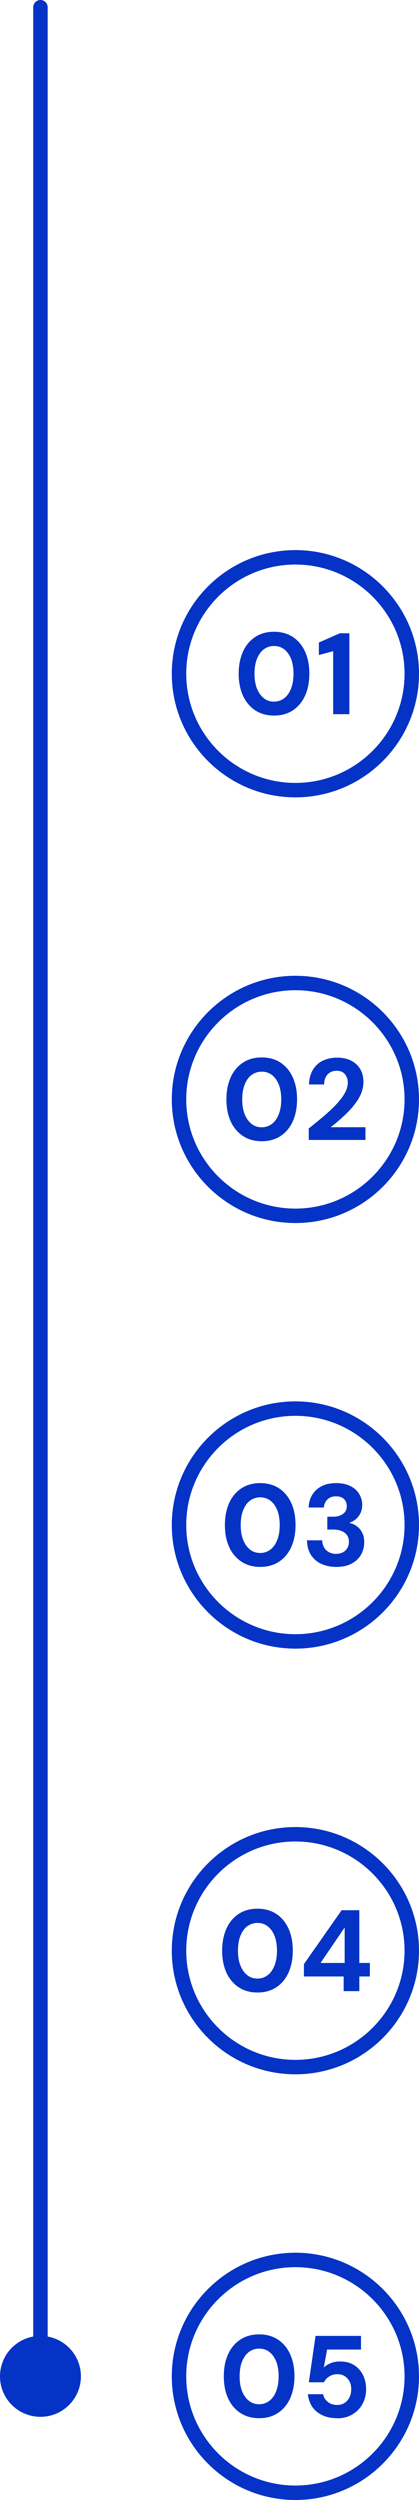 <?xml version="1.0" encoding="UTF-8"?>
<svg id="Calque_1" xmlns="http://www.w3.org/2000/svg" version="1.1" viewBox="0 0 58 345.98">
  <!-- Generator: Adobe Illustrator 29.8.3, SVG Export Plug-In . SVG Version: 2.1.1 Build 3)  -->
  <defs>
    <style>
      .st0 {
        fill: #0433c6;
      }

      .st1 {
        isolation: isolate;
      }
    </style>
  </defs>
  <path class="st0" d="M5.6,329.87c-.55,0-1-.45-1-1V1c0-.55.45-1,1-1s1,.45,1,1v327.87c0,.55-.45,1-1,1Z"/>
  <circle class="st0" cx="5.6" cy="328.87" r="5.6"/>
  <path class="st0" d="M40.89,345.98c-9.43,0-17.11-7.67-17.11-17.11s7.68-17.11,17.11-17.11,17.11,7.68,17.11,17.11-7.67,17.11-17.11,17.11ZM40.89,313.76c-8.33,0-15.11,6.78-15.11,15.11s6.78,15.11,15.11,15.11,15.11-6.78,15.11-15.11-6.78-15.11-15.11-15.11Z"/>
  <g class="st1">
    <g class="st1">
      <path class="st0" d="M35.87,334.66c-1.01,0-1.89-.25-2.62-.74-.74-.49-1.3-1.17-1.69-2.04s-.58-1.88-.58-3.02.19-2.15.58-3.02c.39-.87.95-1.55,1.68-2.04.73-.49,1.61-.74,2.63-.74s1.9.25,2.63.74c.73.49,1.29,1.17,1.68,2.04.39.87.58,1.88.58,3.02s-.2,2.15-.58,3.02c-.39.87-.95,1.55-1.68,2.04-.73.49-1.61.74-2.63.74ZM35.87,332.73c.53,0,1-.16,1.41-.47s.72-.76.95-1.34.34-1.26.34-2.05-.11-1.49-.34-2.06c-.23-.57-.55-1.01-.95-1.32s-.88-.46-1.41-.46-1,.16-1.41.46c-.41.31-.72.75-.95,1.32-.23.57-.34,1.26-.34,2.06s.11,1.47.34,2.05.55,1.02.95,1.34c.41.31.87.47,1.41.47Z"/>
    </g>
    <g class="st1">
      <path class="st0" d="M46.68,334.66c-.81,0-1.51-.14-2.1-.43s-1.05-.68-1.38-1.18c-.33-.5-.52-1.07-.58-1.71h2.11c.07.42.29.77.64,1.06.35.29.79.43,1.33.43.38,0,.72-.1,1.01-.29.29-.19.51-.45.67-.78.16-.33.24-.7.24-1.11s-.08-.79-.25-1.1-.39-.55-.67-.72c-.28-.17-.61-.26-.97-.26-.46,0-.85.11-1.18.33-.33.22-.56.48-.7.79h-2.1l.93-6.42h6.29v1.89h-4.69l-.46,2.5c.23-.25.55-.45.94-.61s.84-.24,1.33-.24c.61,0,1.14.11,1.58.32.45.21.82.5,1.12.86.3.36.52.76.67,1.22.15.45.22.93.22,1.43,0,.59-.1,1.12-.3,1.62-.2.49-.47.92-.83,1.28-.36.36-.78.64-1.26.84-.49.2-1.03.3-1.62.3Z"/>
    </g>
  </g>
  <path class="st0" d="M40.89,287.07c-9.43,0-17.11-7.67-17.11-17.11s7.68-17.11,17.11-17.11,17.11,7.68,17.11,17.11-7.67,17.11-17.11,17.11ZM40.89,254.85c-8.33,0-15.11,6.78-15.11,15.11s6.78,15.11,15.11,15.11,15.11-6.78,15.11-15.11-6.78-15.11-15.11-15.11Z"/>
  <g class="st1">
    <g class="st1">
      <path class="st0" d="M35.64,275.75c-1.01,0-1.89-.25-2.62-.74s-1.3-1.17-1.69-2.04c-.39-.87-.58-1.88-.58-3.02s.2-2.15.58-3.02c.39-.87.95-1.55,1.68-2.04.73-.49,1.61-.74,2.63-.74s1.9.25,2.63.74c.73.49,1.29,1.17,1.68,2.04.39.87.58,1.88.58,3.02s-.19,2.15-.58,3.02c-.39.87-.95,1.55-1.68,2.04s-1.61.74-2.63.74ZM35.64,273.82c.53,0,1-.16,1.41-.47.41-.31.72-.76.95-1.34.23-.58.34-1.26.34-2.05s-.12-1.49-.34-2.06c-.23-.57-.55-1.01-.95-1.32-.41-.31-.88-.46-1.41-.46s-1,.16-1.41.46-.72.75-.95,1.32c-.23.57-.34,1.26-.34,2.06s.11,1.47.34,2.05.55,1.02.95,1.34.88.47,1.41.47Z"/>
    </g>
    <g class="st1">
      <path class="st0" d="M47.57,275.56v-2.03h-5.5v-1.71l5.22-7.46h2.45v7.3h1.46v1.87h-1.46v2.03h-2.16ZM44.37,271.66h3.34v-4.91l-3.34,4.91Z"/>
    </g>
  </g>
  <path class="st0" d="M40.89,228.16c-9.43,0-17.11-7.68-17.11-17.11s7.68-17.11,17.11-17.11,17.11,7.68,17.11,17.11-7.67,17.11-17.11,17.11ZM40.89,195.94c-8.33,0-15.11,6.78-15.11,15.11s6.78,15.11,15.11,15.11,15.11-6.78,15.11-15.11-6.78-15.11-15.11-15.11Z"/>
  <g class="st1">
    <g class="st1">
      <path class="st0" d="M36.02,216.85c-1.01,0-1.89-.25-2.62-.74s-1.3-1.17-1.69-2.04c-.39-.87-.58-1.88-.58-3.02s.2-2.15.58-3.02c.39-.87.95-1.55,1.68-2.04.73-.49,1.61-.74,2.63-.74s1.9.25,2.63.74c.73.49,1.29,1.17,1.68,2.04.39.87.58,1.88.58,3.02s-.19,2.15-.58,3.02c-.39.87-.95,1.55-1.68,2.04s-1.61.74-2.63.74ZM36.02,214.92c.53,0,1-.16,1.41-.47.41-.31.72-.76.95-1.34.23-.58.34-1.26.34-2.05s-.12-1.49-.34-2.06c-.23-.57-.55-1.01-.95-1.32-.41-.31-.88-.46-1.41-.46s-1,.16-1.41.46-.72.75-.95,1.32c-.23.57-.34,1.26-.34,2.06s.11,1.47.34,2.05.55,1.02.95,1.34.88.47,1.41.47Z"/>
    </g>
    <g class="st1">
      <path class="st0" d="M46.53,216.85c-.73,0-1.39-.13-2-.4s-1.09-.67-1.46-1.22-.55-1.23-.58-2.06h2.11c.01.35.09.67.24.95.15.28.37.51.66.67.29.17.63.25,1.02.25.37,0,.69-.07.96-.22s.47-.35.61-.59c.14-.25.21-.53.21-.85,0-.37-.09-.68-.28-.94s-.44-.44-.77-.57-.7-.19-1.11-.19h-.83v-1.78h.83c.52,0,.96-.12,1.32-.37.36-.25.54-.61.54-1.1,0-.41-.13-.73-.39-.98-.26-.25-.63-.37-1.1-.37-.51,0-.91.15-1.2.45s-.45.67-.48,1.1h-2.11c.03-.7.21-1.31.54-1.82s.77-.89,1.32-1.16,1.2-.4,1.94-.4c.78,0,1.44.14,1.98.41.54.27.95.64,1.22,1.1.28.46.42.95.42,1.49,0,.44-.08.83-.25,1.17-.17.34-.39.62-.66.85-.28.22-.58.38-.91.48.42.09.78.25,1.1.49s.56.55.74.92c.18.37.26.81.26,1.3,0,.61-.15,1.17-.44,1.69-.29.52-.73.93-1.31,1.24-.58.31-1.29.46-2.12.46Z"/>
    </g>
  </g>
  <path class="st0" d="M40.89,169.26c-9.43,0-17.11-7.68-17.11-17.11s7.68-17.11,17.11-17.11,17.11,7.67,17.11,17.11-7.67,17.11-17.11,17.11ZM40.89,137.04c-8.33,0-15.11,6.78-15.11,15.11s6.78,15.11,15.11,15.11,15.11-6.78,15.11-15.11-6.78-15.11-15.11-15.11Z"/>
  <g class="st1">
    <g class="st1">
      <path class="st0" d="M36.23,157.94c-1.01,0-1.89-.25-2.62-.74s-1.3-1.17-1.69-2.04c-.39-.87-.58-1.88-.58-3.02s.2-2.15.58-3.02c.39-.87.95-1.55,1.68-2.04.73-.49,1.61-.74,2.63-.74s1.9.25,2.63.74c.73.49,1.29,1.17,1.68,2.04.39.87.58,1.88.58,3.02s-.19,2.15-.58,3.02c-.39.87-.95,1.55-1.68,2.04s-1.61.74-2.63.74ZM36.23,156.01c.53,0,1-.16,1.41-.47.41-.31.72-.76.95-1.34.23-.58.34-1.26.34-2.05s-.12-1.49-.34-2.06c-.23-.57-.55-1.01-.95-1.32-.41-.31-.88-.46-1.41-.46s-1,.16-1.41.46-.72.75-.95,1.32c-.23.57-.34,1.26-.34,2.06s.11,1.47.34,2.05.55,1.02.95,1.34.88.47,1.41.47Z"/>
    </g>
    <g class="st1">
      <path class="st0" d="M42.74,157.75v-1.58c.68-.54,1.35-1.09,1.99-1.63.64-.54,1.22-1.08,1.74-1.62.51-.54.92-1.06,1.22-1.58.3-.51.45-1.01.45-1.49,0-.3-.05-.57-.16-.82-.11-.25-.28-.45-.5-.61s-.53-.23-.9-.23-.69.09-.94.26c-.26.17-.45.4-.58.68s-.19.6-.19.95h-2.1c.03-.82.22-1.51.56-2.06.34-.55.8-.97,1.38-1.24.58-.27,1.22-.41,1.94-.41.79,0,1.46.15,2,.44.54.29.96.69,1.24,1.19.28.5.42,1.08.42,1.73,0,.49-.09.97-.26,1.44s-.42.93-.74,1.37-.67.87-1.06,1.27c-.4.41-.81.79-1.23,1.16s-.84.71-1.25,1.03h4.82v1.76h-7.82Z"/>
    </g>
  </g>
  <path class="st0" d="M40.89,110.35c-9.43,0-17.11-7.67-17.11-17.11s7.68-17.11,17.11-17.11,17.11,7.68,17.11,17.11-7.67,17.11-17.11,17.11ZM40.89,78.13c-8.33,0-15.11,6.78-15.11,15.11s6.78,15.11,15.11,15.11,15.11-6.78,15.11-15.11-6.78-15.11-15.11-15.11Z"/>
  <g class="st1">
    <g class="st1">
      <path class="st0" d="M37.93,99.03c-1.01,0-1.89-.25-2.62-.74s-1.3-1.17-1.69-2.04c-.39-.87-.58-1.88-.58-3.02s.2-2.15.58-3.02c.39-.87.95-1.55,1.68-2.04.73-.49,1.61-.74,2.63-.74s1.9.25,2.63.74c.73.49,1.29,1.17,1.68,2.04.39.87.58,1.88.58,3.02s-.19,2.15-.58,3.02c-.39.87-.95,1.55-1.68,2.04s-1.61.74-2.63.74ZM37.93,97.1c.53,0,1-.16,1.41-.47.41-.31.72-.76.95-1.34.23-.58.34-1.26.34-2.05s-.12-1.49-.34-2.06c-.23-.57-.55-1.01-.95-1.32-.41-.31-.88-.46-1.41-.46s-1,.16-1.41.46-.72.75-.95,1.32c-.23.57-.34,1.26-.34,2.06s.11,1.47.34,2.05.55,1.02.95,1.34.88.47,1.41.47Z"/>
    </g>
    <g class="st1">
      <path class="st0" d="M46.12,98.84v-8.72l-1.98.53v-1.73l2.91-1.28h1.31v11.2h-2.24Z"/>
    </g>
  </g>
</svg>